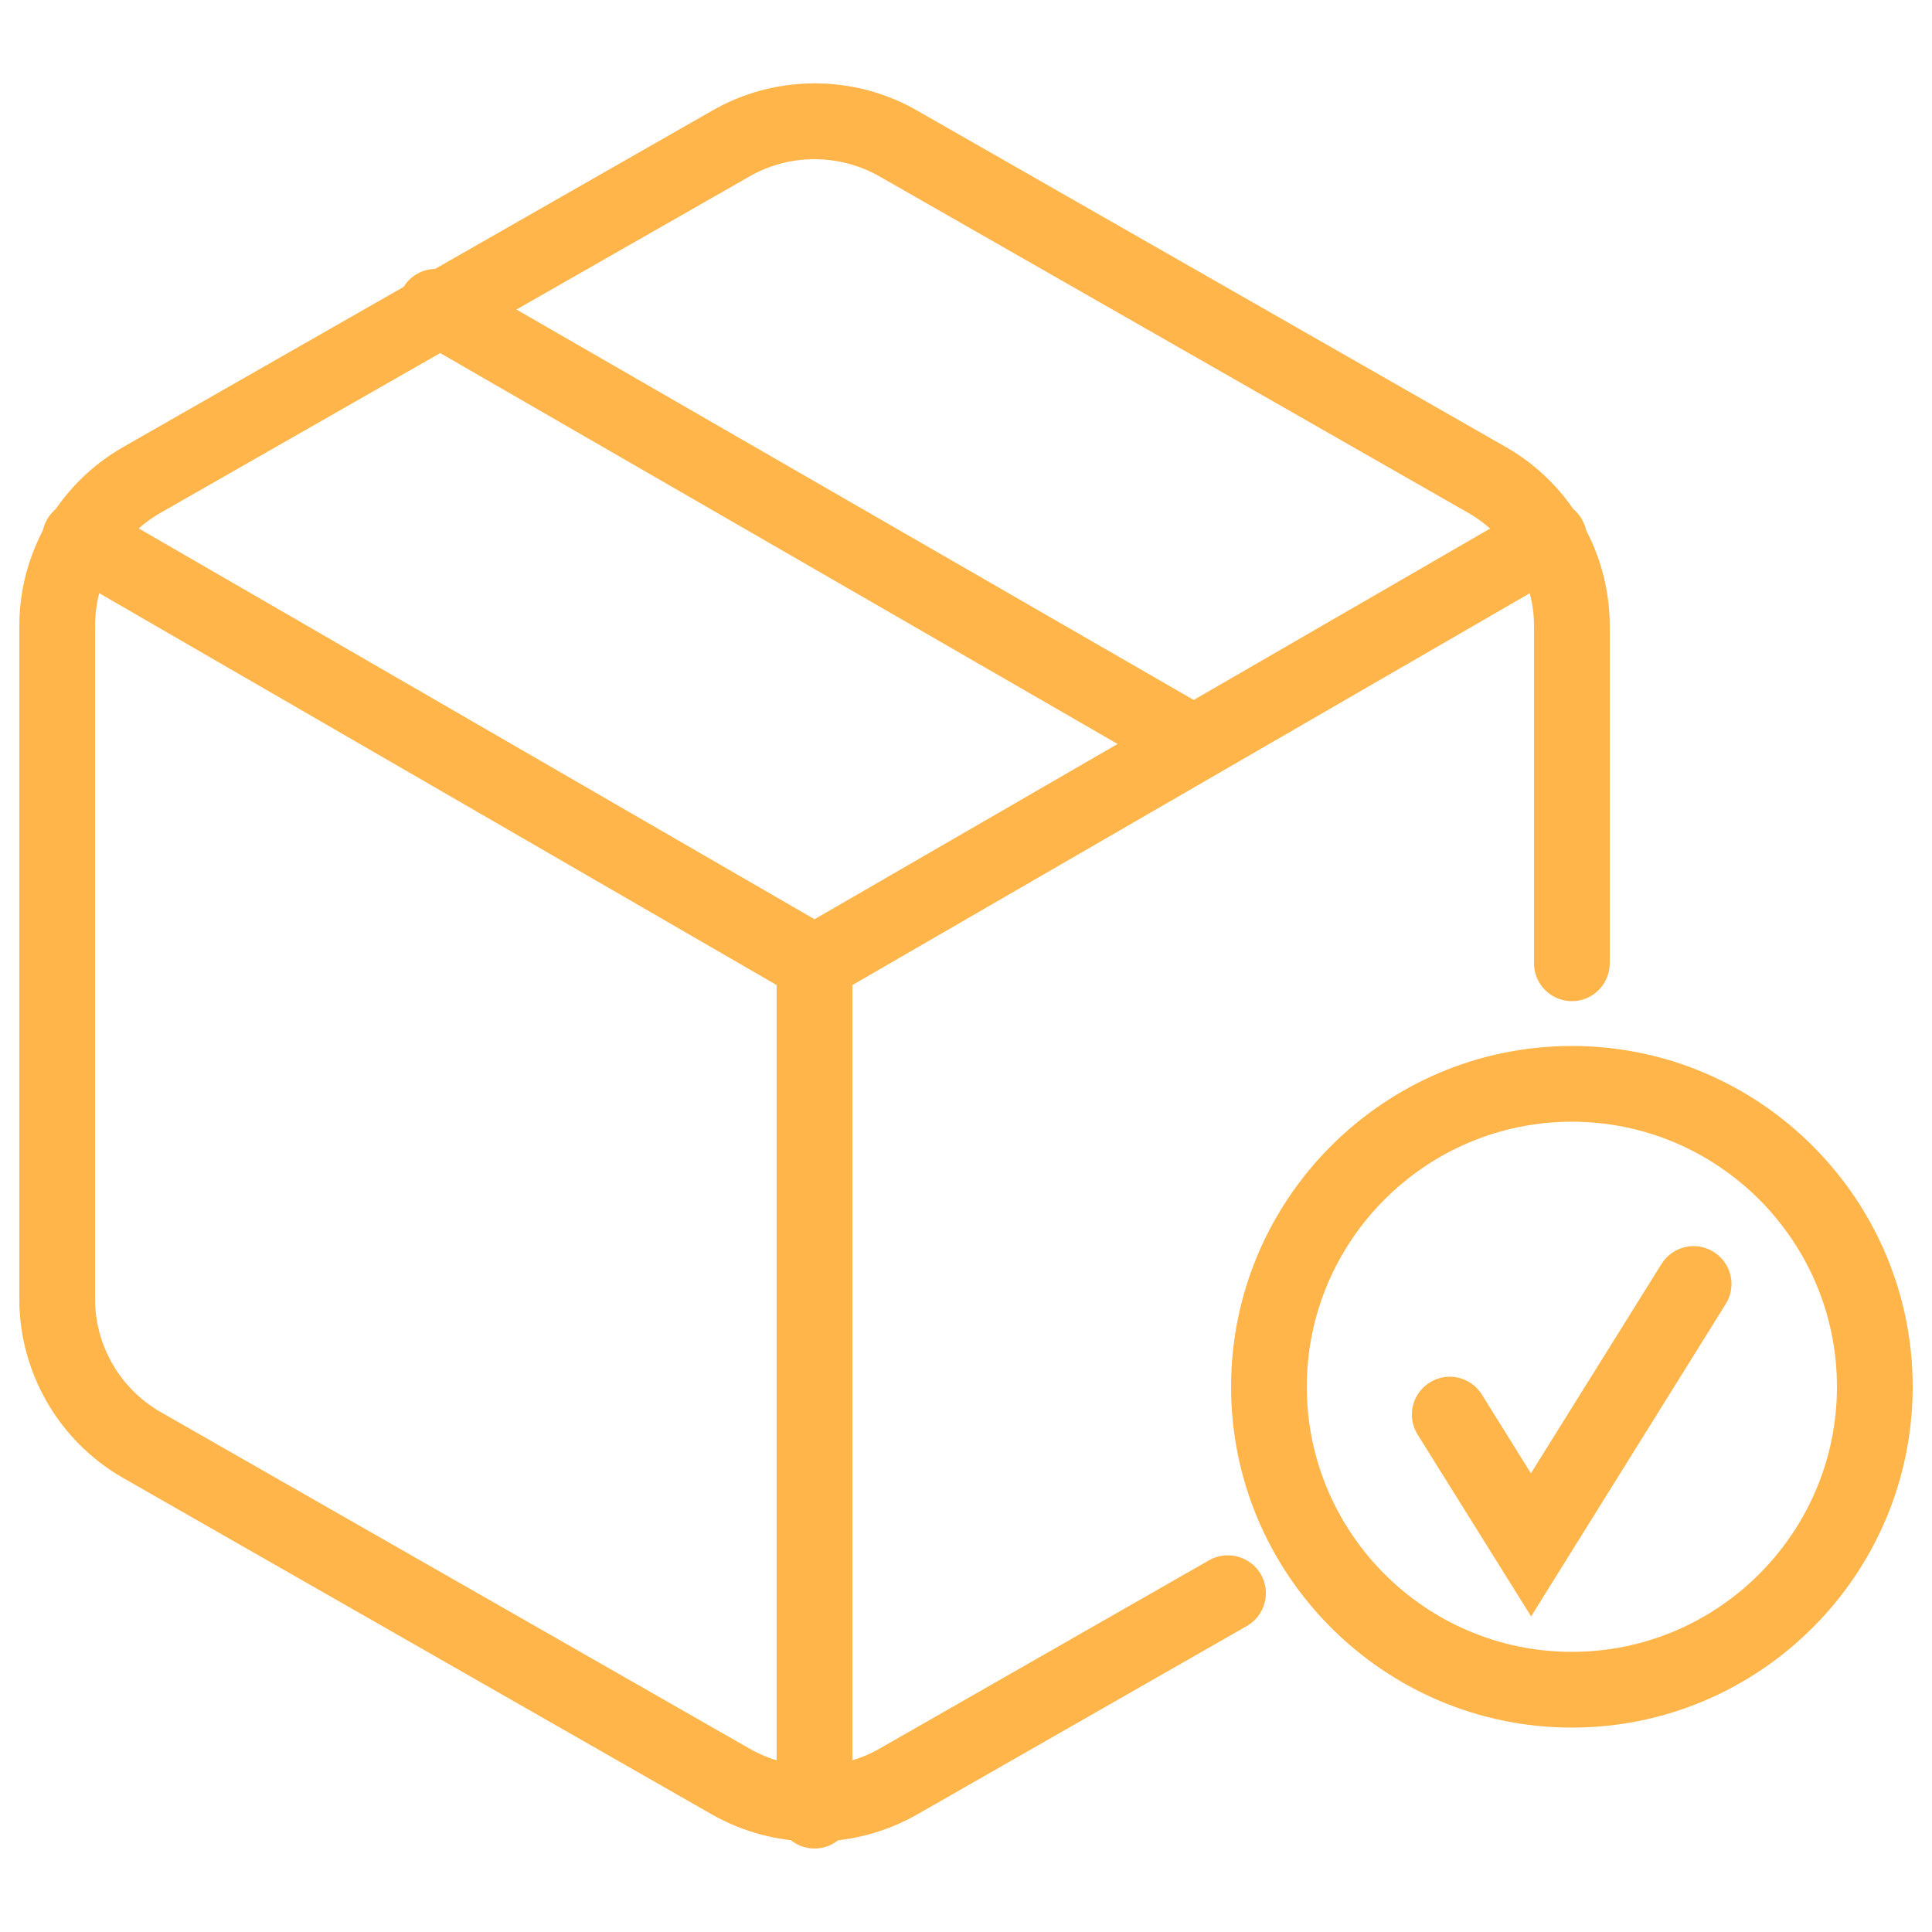 <svg viewBox="0 0 50 50" xmlns="http://www.w3.org/2000/svg" id="Layer_1"><defs><style>.cls-1{fill:#ffb549;}</style></defs><path d="m30.88,20.23c-.17,0-.33-.04-.49-.13L10.79,8.79c-.47-.27-.63-.87-.36-1.34.27-.47.87-.63,1.34-.36l19.6,11.3c.47.27.63.87.36,1.34-.18.31-.51.49-.85.49Z" class="cls-1"></path><path d="m21.08,47.66c-.92,0-1.85-.24-2.67-.71l-15.24-8.71c-1.65-.95-2.67-2.72-2.67-4.62v-17.42c0-1.9,1.02-3.67,2.67-4.62L18.42,2.87c1.64-.95,3.69-.95,5.33,0l15.24,8.71c1.65.95,2.67,2.72,2.67,4.62v8.73c0,.54-.44.98-.98.98s-.98-.44-.98-.98v-8.73c0-1.2-.65-2.32-1.69-2.92l-15.24-8.71c-1.05-.6-2.34-.6-3.38,0L4.14,13.28c-1.04.6-1.68,1.72-1.68,2.92v17.42c0,1.2.65,2.32,1.69,2.92l15.24,8.71c1.04.6,2.34.6,3.38,0l8.52-4.87c.47-.27,1.07-.1,1.34.36.27.47.11,1.07-.36,1.34l-8.52,4.87c-.82.47-1.74.71-2.66.71Z" class="cls-1"></path><path d="m21.08,26.06L1.58,14.78c-.47-.27-.63-.87-.36-1.34.27-.47.87-.63,1.34-.36l18.52,10.71,18.52-10.71c.47-.27,1.07-.11,1.34.36.27.47.11,1.07-.36,1.34l-19.5,11.28Z" class="cls-1"></path><path d="m21.08,47.84c-.54,0-.98-.44-.98-.98v-21.95c0-.54.44-.98.98-.98s.98.44.98.98v21.95c0,.54-.44.98-.98.98Z" class="cls-1"></path><path d="m40.68,44.71c-4.86,0-8.82-3.96-8.82-8.82s3.96-8.82,8.82-8.82,8.82,3.96,8.82,8.82-3.96,8.82-8.82,8.82Zm0-15.68c-3.78,0-6.86,3.08-6.86,6.86s3.08,6.86,6.86,6.86,6.86-3.08,6.86-6.86-3.08-6.86-6.86-6.86Z" class="cls-1"></path><path d="m39.63,41.84l-2.94-4.71c-.29-.46-.15-1.06.31-1.35.46-.29,1.06-.15,1.35.31l1.27,2.04,3.38-5.42c.29-.46.89-.6,1.35-.31.46.29.6.89.31,1.35l-5.04,8.09Z" class="cls-1"></path></svg>